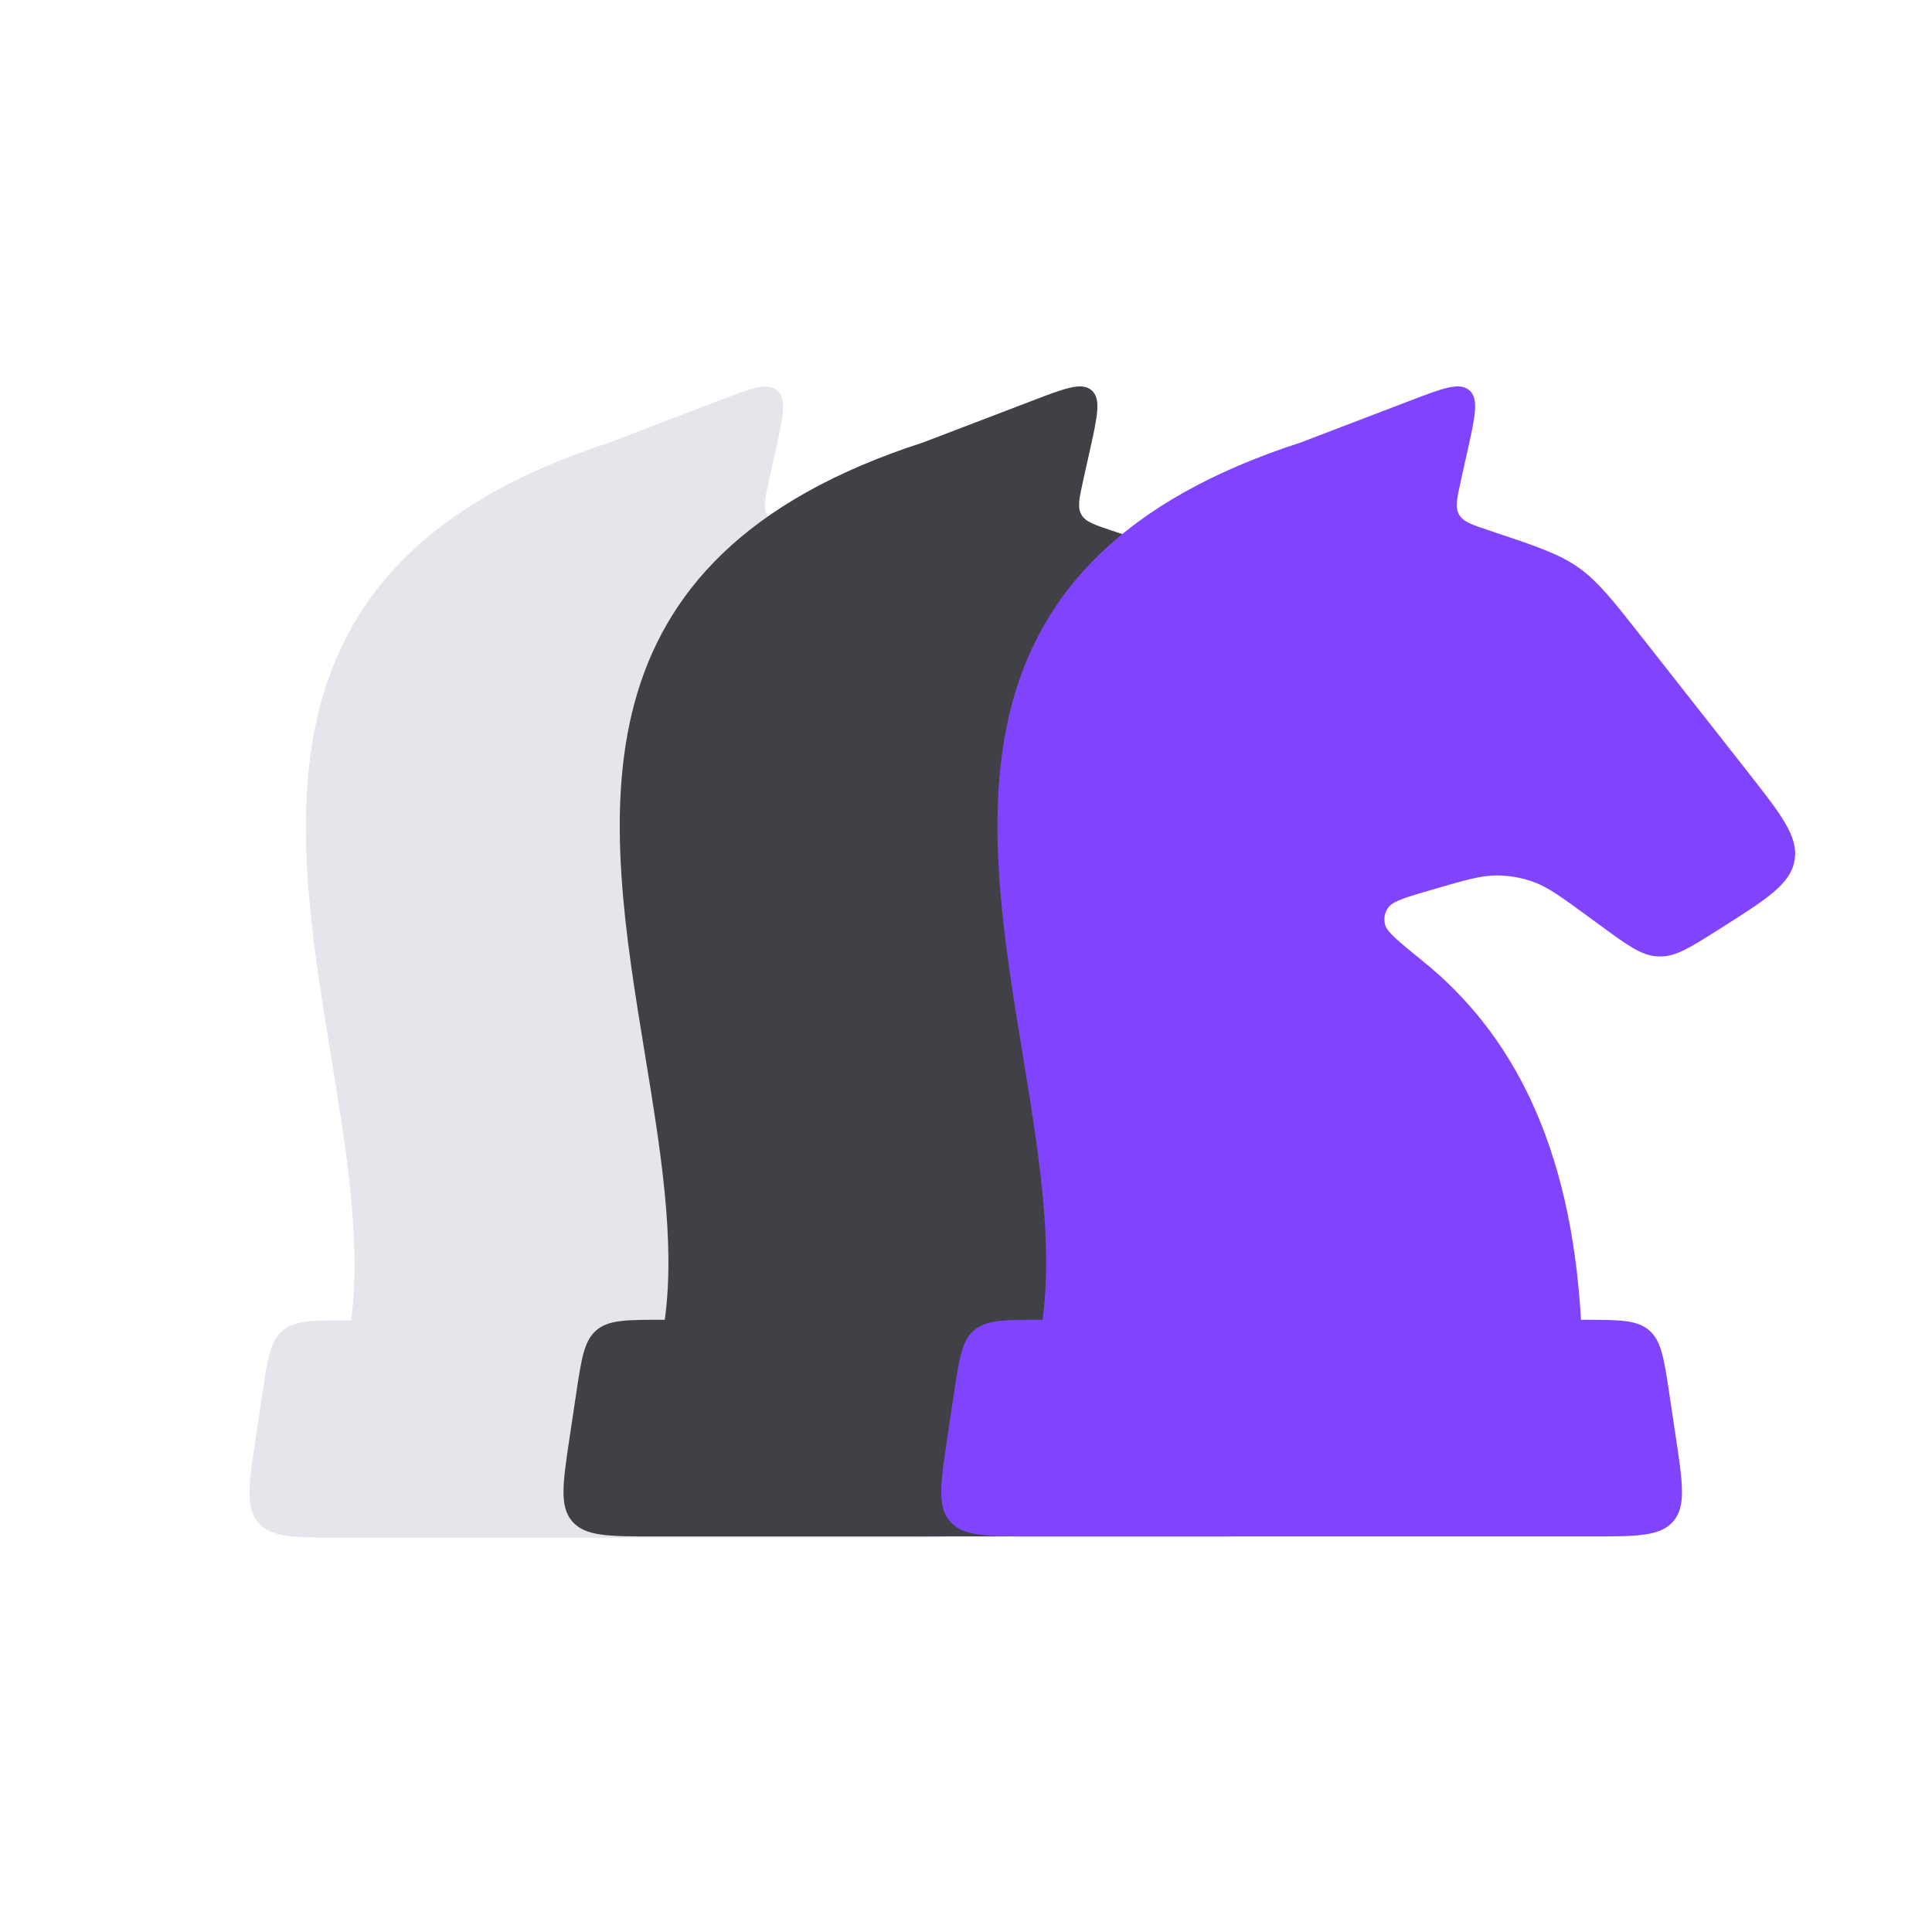 <svg width="72" height="72" viewBox="0 0 72 72" fill="none" xmlns="http://www.w3.org/2000/svg">
<path d="M12.339 39.373C10.883 30.457 9.313 20.841 22.696 16.499L26.751 14.944C27.985 14.47 28.602 14.233 28.967 14.55C29.332 14.866 29.188 15.513 28.902 16.807L28.658 17.907C28.508 18.585 28.433 18.924 28.586 19.194C28.739 19.465 29.068 19.575 29.727 19.796C31.444 20.37 32.303 20.657 33.029 21.17C33.755 21.683 34.312 22.394 35.425 23.816L39.315 28.783C40.585 30.407 41.221 31.218 41.081 32.093C41.079 32.108 41.076 32.122 41.073 32.137C40.914 33.008 40.045 33.56 38.307 34.664L38.246 34.703C37.198 35.369 36.674 35.702 36.096 35.705C36.042 35.705 35.989 35.704 35.936 35.7C35.36 35.657 34.859 35.29 33.858 34.555L33.37 34.197C32.385 33.474 31.892 33.113 31.343 32.915C30.913 32.76 30.459 32.68 30.002 32.678C29.418 32.675 28.832 32.846 27.66 33.187C26.631 33.487 26.116 33.637 25.953 33.875C25.816 34.074 25.778 34.262 25.827 34.499C25.886 34.782 26.343 35.153 27.256 35.895C30.488 38.522 32.733 42.615 33.122 49.206H33.234C34.561 49.206 35.224 49.206 35.678 49.598C36.132 49.99 36.23 50.649 36.427 51.965L36.669 53.585C36.928 55.315 37.057 56.18 36.574 56.743C36.091 57.306 35.219 57.306 33.476 57.306H12.724C10.98 57.306 10.109 57.306 9.626 56.743C9.143 56.18 9.272 55.315 9.531 53.585L9.773 51.965C9.97 50.649 10.068 49.99 10.522 49.598C10.976 49.206 11.639 49.206 12.966 49.206H13.088C13.467 46.279 12.912 42.88 12.339 39.373Z" fill="#E7E4EB"/>
<path d="M24.037 39.303C22.579 30.41 21.007 20.818 34.403 16.488L38.461 14.937C39.696 14.464 40.314 14.228 40.679 14.544C41.044 14.859 40.901 15.504 40.614 16.795L40.37 17.892C40.22 18.568 40.145 18.906 40.298 19.176C40.45 19.446 40.78 19.556 41.44 19.776C43.158 20.349 44.018 20.635 44.745 21.147C45.471 21.659 46.029 22.368 47.143 23.786L51.036 28.74C52.308 30.359 52.944 31.169 52.804 32.041C52.802 32.056 52.799 32.071 52.796 32.085C52.637 32.954 51.767 33.505 50.027 34.606L49.966 34.645C48.917 35.309 48.393 35.641 47.814 35.644C47.761 35.644 47.708 35.643 47.655 35.639C47.078 35.596 46.577 35.23 45.575 34.497L45.086 34.14C44.1 33.419 43.607 33.058 43.057 32.861C42.626 32.707 42.172 32.627 41.715 32.625C41.131 32.622 40.544 32.792 39.371 33.133C38.341 33.432 37.825 33.582 37.662 33.819C37.525 34.018 37.487 34.205 37.536 34.441C37.595 34.723 38.052 35.093 38.967 35.834C42.214 38.464 44.466 42.567 44.843 49.185H44.939C46.266 49.185 46.929 49.185 47.383 49.577C47.838 49.968 47.936 50.624 48.133 51.936L48.375 53.55C48.634 55.275 48.763 56.137 48.28 56.698C47.797 57.259 46.925 57.259 45.181 57.259H24.424C22.681 57.259 21.809 57.259 21.326 56.698C20.843 56.137 20.972 55.275 21.231 53.55L21.473 51.936C21.67 50.624 21.768 49.968 22.222 49.577C22.677 49.185 23.34 49.185 24.666 49.185H24.775C25.175 46.249 24.615 42.831 24.037 39.303Z" fill="#404046"/>
<path d="M38.113 39.303C36.656 30.41 35.084 20.818 48.48 16.488L52.538 14.937C53.773 14.464 54.391 14.228 54.756 14.544C55.121 14.859 54.978 15.504 54.691 16.795L54.447 17.892C54.297 18.568 54.222 18.906 54.374 19.176C54.527 19.446 54.857 19.556 55.517 19.776C57.235 20.349 58.094 20.635 58.821 21.147C59.548 21.659 60.106 22.368 61.22 23.786L65.113 28.74C66.385 30.359 67.021 31.169 66.881 32.041C66.878 32.056 66.876 32.071 66.873 32.085C66.714 32.954 65.844 33.505 64.104 34.606L64.043 34.645C62.994 35.309 62.469 35.641 61.891 35.644C61.838 35.644 61.785 35.643 61.731 35.639C61.154 35.596 60.653 35.23 59.651 34.497L59.163 34.14C58.177 33.419 57.684 33.058 57.134 32.861C56.703 32.707 56.249 32.627 55.792 32.625C55.208 32.622 54.621 32.792 53.448 33.133C52.418 33.432 51.902 33.582 51.739 33.819C51.602 34.018 51.564 34.205 51.613 34.441C51.672 34.723 52.129 35.093 53.044 35.834C56.291 38.464 58.543 42.567 58.919 49.185H59.016C60.343 49.185 61.006 49.185 61.46 49.577C61.914 49.968 62.013 50.624 62.21 51.936L62.452 53.55C62.711 55.275 62.84 56.137 62.357 56.698C61.874 57.259 61.002 57.259 59.258 57.259H38.501C36.758 57.259 35.886 57.259 35.403 56.698C34.92 56.137 35.049 55.275 35.308 53.55L35.55 51.936C35.747 50.624 35.845 49.968 36.299 49.577C36.753 49.185 37.417 49.185 38.743 49.185H38.852C39.252 46.249 38.692 42.831 38.113 39.303Z" fill="#8044FF"/>
</svg>
